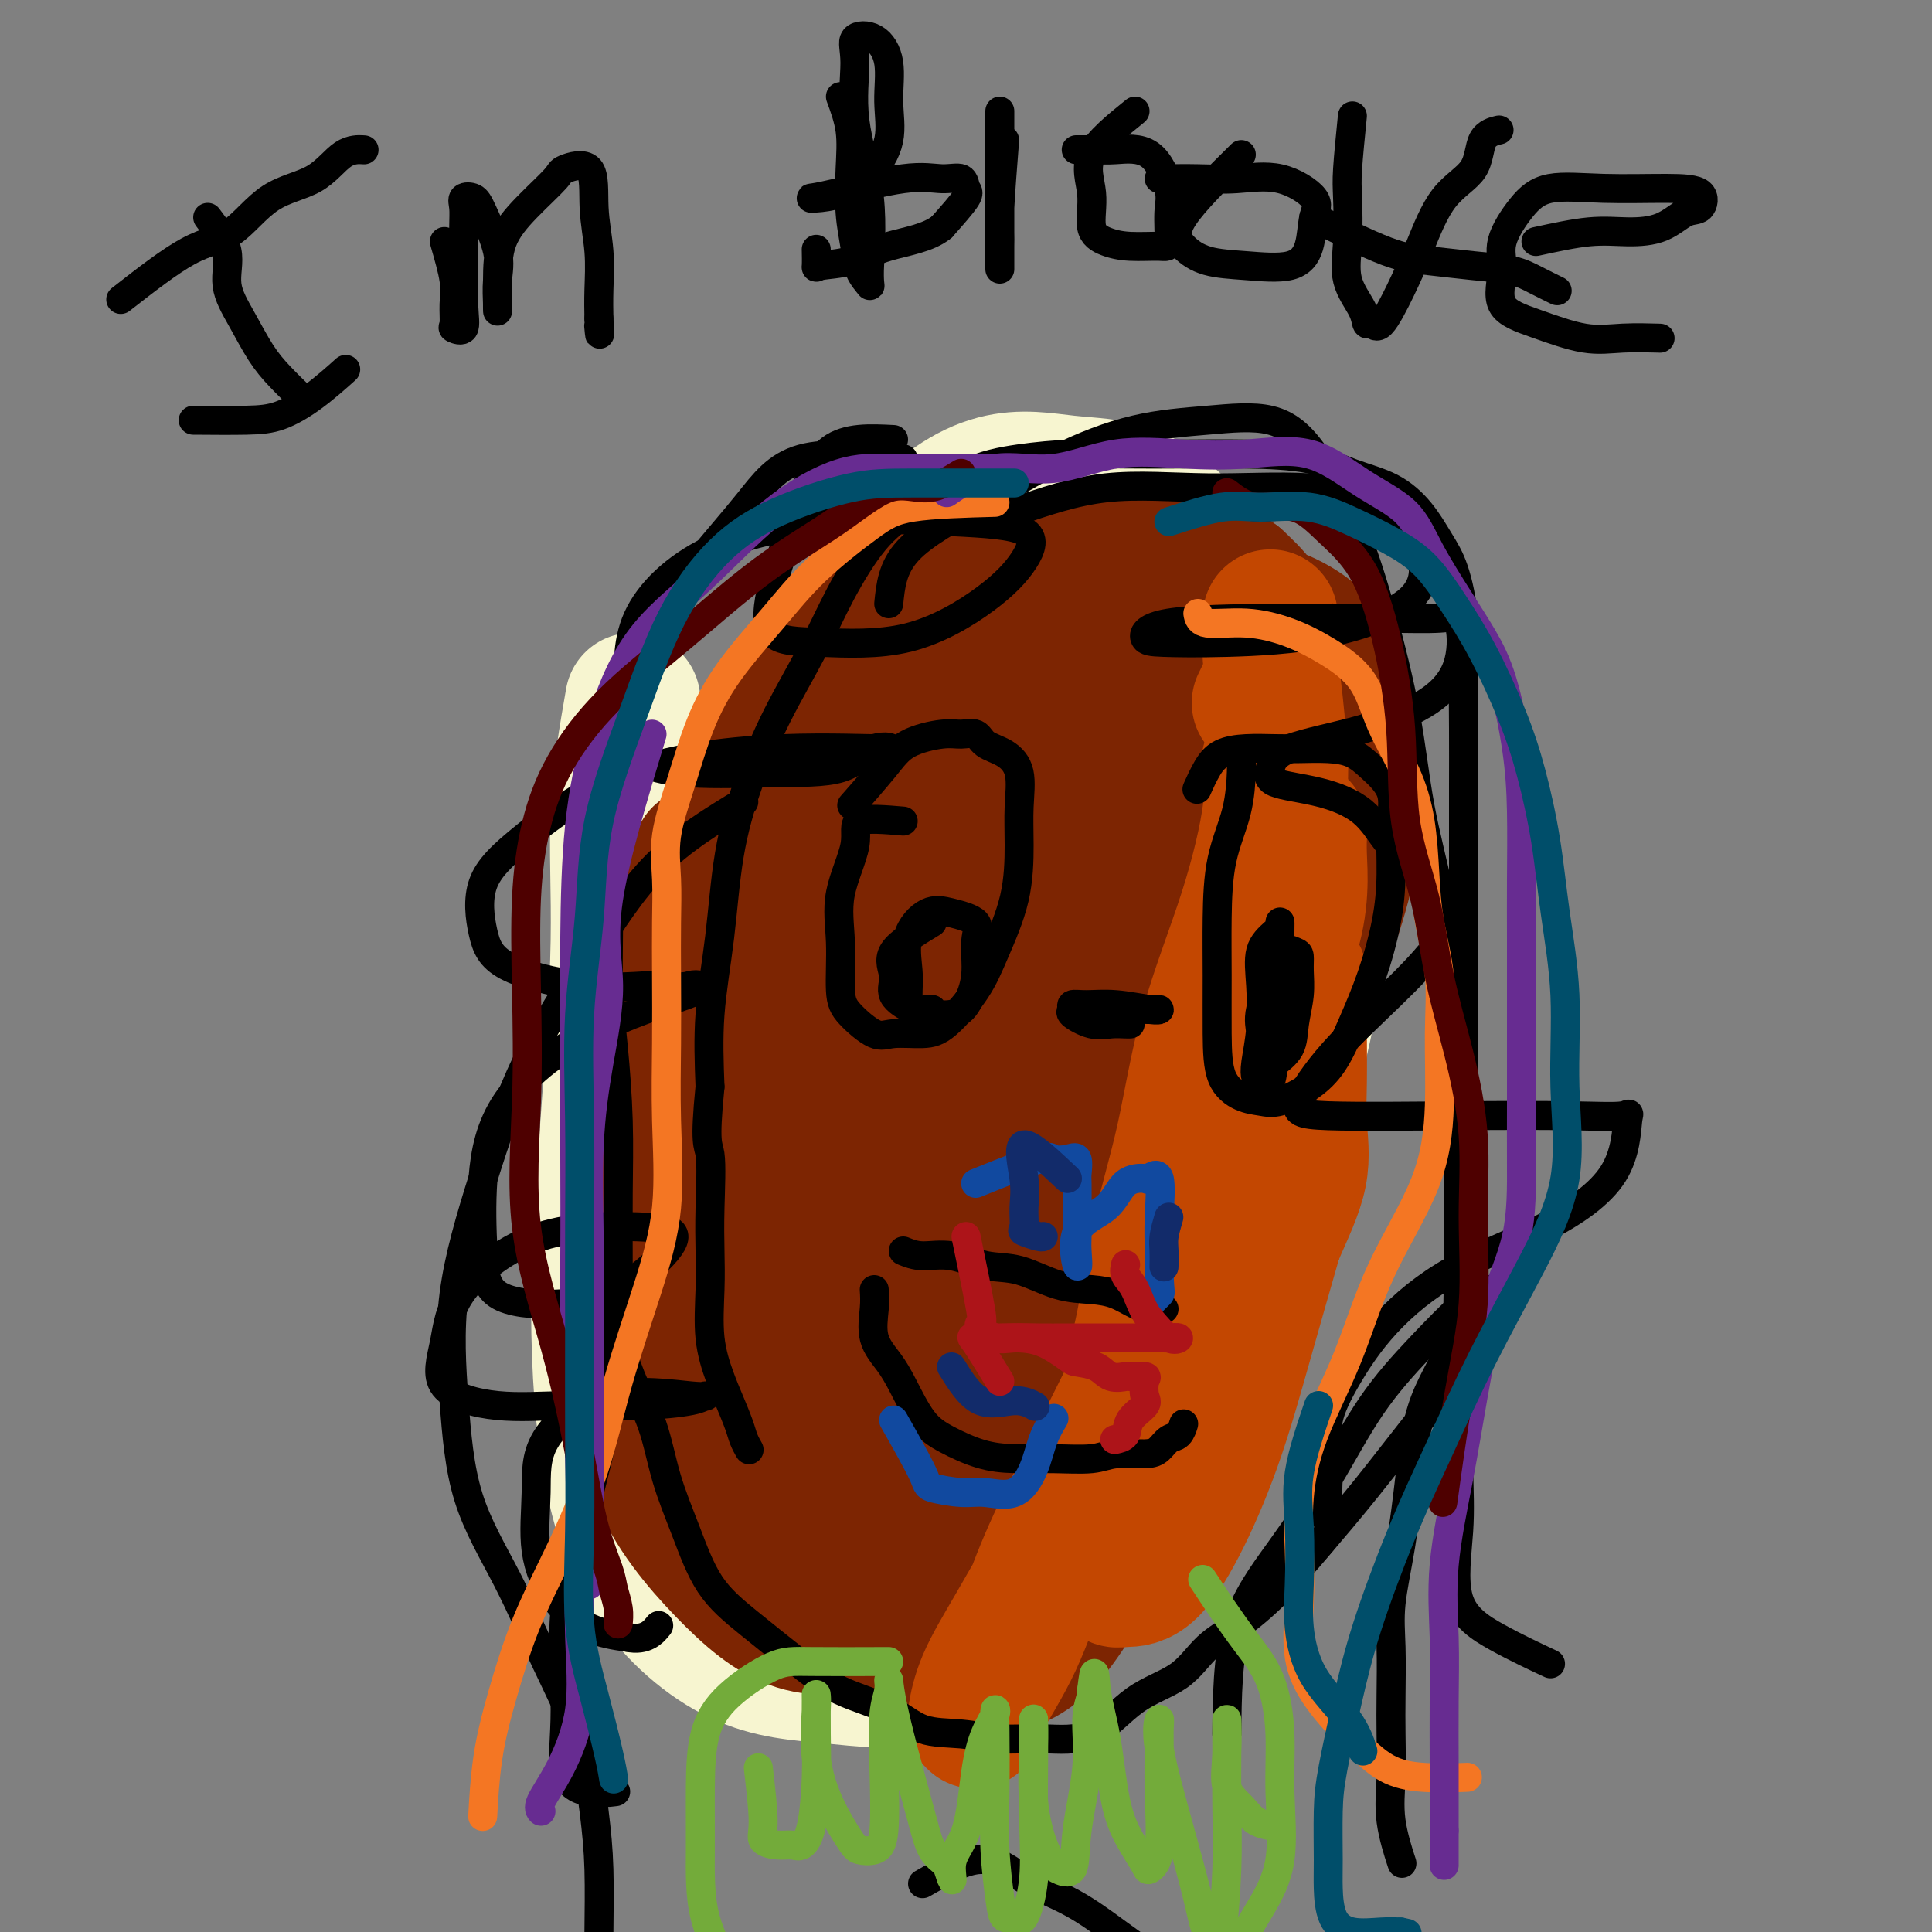 <svg viewBox='0 0 400 400' version='1.1' xmlns='http://www.w3.org/2000/svg' xmlns:xlink='http://www.w3.org/1999/xlink'><rect x="0" y="0" width="400" height="400" fill="#808080" stroke="none"/><g fill='none' stroke='#F7F5D0' stroke-width='28' stroke-linecap='round' stroke-linejoin='round'><path d='M131,145c-1.311,7.524 -2.622,15.048 -3,23c-0.378,7.952 0.178,16.331 0,27c-0.178,10.669 -1.088,23.629 -2,36c-0.912,12.371 -1.825,24.154 -2,36c-0.175,11.846 0.390,23.755 2,34c1.610,10.245 4.267,18.824 9,26c4.733,7.176 11.542,12.948 18,16c6.458,3.052 12.566,3.384 19,4c6.434,0.616 13.196,1.517 20,0c6.804,-1.517 13.651,-5.453 20,-10c6.349,-4.547 12.200,-9.706 17,-17c4.800,-7.294 8.550,-16.725 13,-27c4.450,-10.275 9.602,-21.395 14,-33c4.398,-11.605 8.044,-23.694 11,-35c2.956,-11.306 5.222,-21.830 6,-32c0.778,-10.170 0.069,-19.986 0,-29c-0.069,-9.014 0.501,-17.226 -2,-24c-2.501,-6.774 -8.074,-12.109 -13,-17c-4.926,-4.891 -9.203,-9.338 -13,-13c-3.797,-3.662 -7.112,-6.541 -11,-8c-3.888,-1.459 -8.349,-1.500 -13,-2c-4.651,-0.500 -9.494,-1.461 -15,0c-5.506,1.461 -11.677,5.343 -18,13c-6.323,7.657 -12.800,19.091 -20,32c-7.200,12.909 -15.125,27.295 -21,42c-5.875,14.705 -9.701,29.730 -12,44c-2.299,14.270 -3.070,27.784 -4,39c-0.930,11.216 -2.020,20.135 0,28c2.020,7.865 7.148,14.676 12,20c4.852,5.324 9.426,9.162 14,13'/><path d='M157,331c5.060,3.106 10.711,4.371 16,5c5.289,0.629 10.215,0.623 15,1c4.785,0.377 9.430,1.136 14,-2c4.570,-3.136 9.066,-10.167 13,-18c3.934,-7.833 7.307,-16.467 11,-27c3.693,-10.533 7.705,-22.964 11,-35c3.295,-12.036 5.873,-23.676 7,-34c1.127,-10.324 0.803,-19.330 1,-27c0.197,-7.670 0.916,-14.003 -1,-19c-1.916,-4.997 -6.465,-8.660 -10,-11c-3.535,-2.340 -6.054,-3.359 -9,-4c-2.946,-0.641 -6.317,-0.905 -9,-1c-2.683,-0.095 -4.677,-0.022 -6,0c-1.323,0.022 -1.973,-0.008 -3,0c-1.027,0.008 -2.430,0.054 -3,0c-0.570,-0.054 -0.307,-0.207 -1,0c-0.693,0.207 -2.341,0.773 -3,1c-0.659,0.227 -0.330,0.113 0,0'/></g>
<g fill='none' stroke='#7D2502' stroke-width='28' stroke-linecap='round' stroke-linejoin='round'><path d='M145,177c-3.884,8.216 -7.769,16.431 -10,24c-2.231,7.569 -2.809,14.490 -3,22c-0.191,7.510 0.006,15.607 0,25c-0.006,9.393 -0.214,20.080 0,30c0.214,9.920 0.852,19.073 4,27c3.148,7.927 8.808,14.628 14,20c5.192,5.372 9.918,9.414 15,11c5.082,1.586 10.520,0.717 16,1c5.480,0.283 11.003,1.719 16,0c4.997,-1.719 9.467,-6.594 14,-12c4.533,-5.406 9.128,-11.343 14,-19c4.872,-7.657 10.020,-17.032 15,-27c4.980,-9.968 9.791,-20.528 14,-31c4.209,-10.472 7.814,-20.857 11,-32c3.186,-11.143 5.951,-23.043 7,-33c1.049,-9.957 0.383,-17.972 0,-25c-0.383,-7.028 -0.482,-13.069 -3,-18c-2.518,-4.931 -7.456,-8.752 -12,-12c-4.544,-3.248 -8.696,-5.922 -13,-8c-4.304,-2.078 -8.762,-3.560 -14,-4c-5.238,-0.440 -11.257,0.163 -18,0c-6.743,-0.163 -14.212,-1.092 -21,2c-6.788,3.092 -12.897,10.206 -19,18c-6.103,7.794 -12.201,16.270 -18,27c-5.799,10.730 -11.300,23.715 -15,37c-3.700,13.285 -5.600,26.870 -7,40c-1.400,13.130 -2.300,25.804 0,37c2.300,11.196 7.800,20.913 13,28c5.200,7.087 10.100,11.543 15,16'/><path d='M160,321c4.772,4.099 9.202,6.346 14,8c4.798,1.654 9.965,2.715 15,2c5.035,-0.715 9.936,-3.205 15,-7c5.064,-3.795 10.289,-8.896 15,-15c4.711,-6.104 8.908,-13.210 14,-23c5.092,-9.790 11.078,-22.262 17,-35c5.922,-12.738 11.779,-25.742 17,-38c5.221,-12.258 9.806,-23.771 12,-34c2.194,-10.229 1.999,-19.173 1,-27c-0.999,-7.827 -2.800,-14.536 -7,-19c-4.200,-4.464 -10.799,-6.683 -17,-8c-6.201,-1.317 -12.003,-1.734 -18,-2c-5.997,-0.266 -12.189,-0.382 -19,0c-6.811,0.382 -14.241,1.262 -22,5c-7.759,3.738 -15.846,10.333 -24,20c-8.154,9.667 -16.375,22.407 -23,35c-6.625,12.593 -11.653,25.039 -14,38c-2.347,12.961 -2.013,26.439 -1,38c1.013,11.561 2.703,21.207 6,31c3.297,9.793 8.200,19.734 14,28c5.800,8.266 12.496,14.858 19,19c6.504,4.142 12.816,5.836 19,7c6.184,1.164 12.241,1.799 17,0c4.759,-1.799 8.222,-6.031 12,-12c3.778,-5.969 7.872,-13.676 12,-23c4.128,-9.324 8.289,-20.265 12,-32c3.711,-11.735 6.972,-24.263 10,-37c3.028,-12.737 5.822,-25.682 7,-39c1.178,-13.318 0.740,-27.009 1,-39c0.260,-11.991 1.217,-22.283 0,-29c-1.217,-6.717 -4.609,-9.858 -8,-13'/><path d='M256,120c-3.397,-2.645 -7.890,-2.757 -12,-3c-4.110,-0.243 -7.838,-0.616 -13,0c-5.162,0.616 -11.760,2.223 -19,7c-7.240,4.777 -15.124,12.726 -24,24c-8.876,11.274 -18.743,25.874 -27,39c-8.257,13.126 -14.903,24.778 -19,36c-4.097,11.222 -5.645,22.013 -7,32c-1.355,9.987 -2.516,19.171 0,27c2.516,7.829 8.709,14.303 15,19c6.291,4.697 12.679,7.616 19,9c6.321,1.384 12.576,1.234 19,0c6.424,-1.234 13.016,-3.551 18,-8c4.984,-4.449 8.361,-11.029 13,-19c4.639,-7.971 10.540,-17.333 16,-28c5.460,-10.667 10.480,-22.639 15,-34c4.520,-11.361 8.539,-22.110 11,-32c2.461,-9.890 3.363,-18.921 3,-26c-0.363,-7.079 -1.992,-12.207 -6,-16c-4.008,-3.793 -10.394,-6.251 -16,-7c-5.606,-0.749 -10.432,0.209 -16,0c-5.568,-0.209 -11.879,-1.586 -19,3c-7.121,4.586 -15.053,15.136 -23,27c-7.947,11.864 -15.909,25.041 -22,39c-6.091,13.959 -10.311,28.699 -13,43c-2.689,14.301 -3.847,28.163 -3,39c0.847,10.837 3.698,18.650 8,23c4.302,4.350 10.056,5.237 16,6c5.944,0.763 12.078,1.400 17,0c4.922,-1.400 8.633,-4.839 13,-10c4.367,-5.161 9.391,-12.046 14,-21c4.609,-8.954 8.805,-19.977 13,-31'/><path d='M227,258c4.639,-11.899 9.737,-26.145 13,-40c3.263,-13.855 4.690,-27.318 6,-39c1.310,-11.682 2.502,-21.582 2,-29c-0.502,-7.418 -2.697,-12.353 -6,-15c-3.303,-2.647 -7.713,-3.005 -12,-4c-4.287,-0.995 -8.453,-2.625 -14,0c-5.547,2.625 -12.477,9.506 -20,20c-7.523,10.494 -15.640,24.600 -22,39c-6.360,14.400 -10.963,29.095 -14,41c-3.037,11.905 -4.507,21.019 -5,28c-0.493,6.981 -0.008,11.830 2,14c2.008,2.170 5.539,1.660 9,2c3.461,0.340 6.854,1.530 11,0c4.146,-1.530 9.047,-5.780 14,-11c4.953,-5.220 9.958,-11.410 15,-20c5.042,-8.590 10.121,-19.582 15,-30c4.879,-10.418 9.559,-20.264 13,-29c3.441,-8.736 5.643,-16.363 7,-22c1.357,-5.637 1.871,-9.286 0,-11c-1.871,-1.714 -6.125,-1.495 -11,-1c-4.875,0.495 -10.369,1.265 -16,5c-5.631,3.735 -11.398,10.434 -17,19c-5.602,8.566 -11.037,18.998 -16,31c-4.963,12.002 -9.454,25.575 -12,37c-2.546,11.425 -3.149,20.701 -4,28c-0.851,7.299 -1.951,12.621 0,15c1.951,2.379 6.954,1.814 12,1c5.046,-0.814 10.136,-1.878 15,-6c4.864,-4.122 9.502,-11.302 14,-19c4.498,-7.698 8.857,-15.914 13,-25c4.143,-9.086 8.072,-19.043 12,-29'/><path d='M231,208c5.820,-13.404 7.870,-19.915 9,-27c1.130,-7.085 1.340,-14.742 0,-19c-1.340,-4.258 -4.231,-5.115 -10,-6c-5.769,-0.885 -14.417,-1.799 -22,4c-7.583,5.799 -14.102,18.311 -20,31c-5.898,12.689 -11.175,25.554 -14,38c-2.825,12.446 -3.197,24.474 -4,33c-0.803,8.526 -2.038,13.550 0,17c2.038,3.450 7.347,5.327 11,6c3.653,0.673 5.650,0.142 8,0c2.350,-0.142 5.053,0.104 8,-2c2.947,-2.104 6.136,-6.560 9,-12c2.864,-5.440 5.402,-11.865 8,-19c2.598,-7.135 5.257,-14.981 8,-23c2.743,-8.019 5.570,-16.211 7,-24c1.430,-7.789 1.463,-15.176 2,-22c0.537,-6.824 1.578,-13.084 0,-16c-1.578,-2.916 -5.775,-2.488 -9,-3c-3.225,-0.512 -5.478,-1.963 -8,0c-2.522,1.963 -5.312,7.339 -8,14c-2.688,6.661 -5.275,14.607 -7,22c-1.725,7.393 -2.587,14.234 -3,20c-0.413,5.766 -0.376,10.457 0,13c0.376,2.543 1.093,2.938 3,3c1.907,0.062 5.006,-0.208 8,-4c2.994,-3.792 5.885,-11.104 9,-18c3.115,-6.896 6.453,-13.374 9,-19c2.547,-5.626 4.301,-10.399 5,-14c0.699,-3.601 0.343,-6.029 0,-7c-0.343,-0.971 -0.671,-0.486 -1,0'/><path d='M229,174c-1.502,0.830 -4.756,6.405 -8,13c-3.244,6.595 -6.478,14.211 -9,21c-2.522,6.789 -4.333,12.751 -5,16c-0.667,3.249 -0.191,3.785 0,4c0.191,0.215 0.095,0.107 0,0'/><path d='M202,233c-2.077,4.445 -4.153,8.890 -5,12c-0.847,3.110 -0.464,4.885 0,7c0.464,2.115 1.010,4.569 2,6c0.990,1.431 2.426,1.837 3,2c0.574,0.163 0.287,0.081 0,0'/></g>
<g fill='none' stroke='#C34701' stroke-width='28' stroke-linecap='round' stroke-linejoin='round'><path d='M227,323c0.682,-4.817 1.363,-9.634 3,-13c1.637,-3.366 4.229,-5.281 7,-9c2.771,-3.719 5.719,-9.240 9,-14c3.281,-4.760 6.893,-8.757 10,-14c3.107,-5.243 5.708,-11.732 8,-17c2.292,-5.268 4.275,-9.313 5,-13c0.725,-3.687 0.193,-7.014 0,-10c-0.193,-2.986 -0.048,-5.629 0,-9c0.048,-3.371 -0.002,-7.468 0,-10c0.002,-2.532 0.057,-3.499 0,-6c-0.057,-2.501 -0.227,-6.534 0,-6c0.227,0.534 0.850,5.637 -1,12c-1.850,6.363 -6.173,13.987 -10,21c-3.827,7.013 -7.159,13.414 -10,20c-2.841,6.586 -5.191,13.355 -8,20c-2.809,6.645 -6.076,13.165 -9,19c-2.924,5.835 -5.505,10.986 -8,16c-2.495,5.014 -4.904,9.891 -7,15c-2.096,5.109 -3.879,10.451 -6,15c-2.121,4.549 -4.580,8.306 -6,11c-1.420,2.694 -1.800,4.324 -2,5c-0.200,0.676 -0.218,0.398 0,-1c0.218,-1.398 0.674,-3.915 2,-7c1.326,-3.085 3.522,-6.739 6,-11c2.478,-4.261 5.239,-9.131 8,-14'/><path d='M218,323c3.905,-8.121 5.669,-11.923 8,-17c2.331,-5.077 5.229,-11.430 8,-17c2.771,-5.570 5.416,-10.358 8,-16c2.584,-5.642 5.108,-12.139 7,-18c1.892,-5.861 3.152,-11.086 5,-16c1.848,-4.914 4.286,-9.516 6,-14c1.714,-4.484 2.706,-8.851 3,-13c0.294,-4.149 -0.108,-8.079 0,-12c0.108,-3.921 0.727,-7.831 1,-11c0.273,-3.169 0.202,-5.595 1,-8c0.798,-2.405 2.466,-4.789 3,-6c0.534,-1.211 -0.067,-1.251 0,-2c0.067,-0.749 0.800,-2.208 1,-2c0.200,0.208 -0.134,2.082 0,6c0.134,3.918 0.735,9.879 -2,18c-2.735,8.121 -8.807,18.400 -13,28c-4.193,9.600 -6.507,18.520 -9,27c-2.493,8.480 -5.165,16.520 -7,24c-1.835,7.480 -2.832,14.400 -4,21c-1.168,6.600 -2.505,12.879 -3,17c-0.495,4.121 -0.147,6.085 0,8c0.147,1.915 0.095,3.781 0,5c-0.095,1.219 -0.232,1.792 0,2c0.232,0.208 0.833,0.050 2,0c1.167,-0.050 2.901,0.006 5,-2c2.099,-2.006 4.563,-6.074 7,-11c2.437,-4.926 4.849,-10.711 7,-17c2.151,-6.289 4.043,-13.083 6,-20c1.957,-6.917 3.978,-13.959 6,-21'/><path d='M264,256c3.615,-12.627 3.153,-15.194 3,-20c-0.153,-4.806 0.002,-11.849 0,-18c-0.002,-6.151 -0.162,-11.408 0,-16c0.162,-4.592 0.645,-8.518 0,-13c-0.645,-4.482 -2.418,-9.519 -3,-14c-0.582,-4.481 0.028,-8.406 0,-11c-0.028,-2.594 -0.696,-3.858 -1,-5c-0.304,-1.142 -0.246,-2.163 0,-1c0.246,1.163 0.680,4.511 0,10c-0.680,5.489 -2.475,13.119 -5,21c-2.525,7.881 -5.780,16.011 -8,24c-2.220,7.989 -3.404,15.835 -5,23c-1.596,7.165 -3.604,13.650 -5,20c-1.396,6.350 -2.179,12.567 -3,17c-0.821,4.433 -1.680,7.082 -2,10c-0.320,2.918 -0.102,6.104 0,8c0.102,1.896 0.089,2.503 0,3c-0.089,0.497 -0.254,0.885 0,1c0.254,0.115 0.928,-0.041 2,0c1.072,0.041 2.541,0.280 4,-2c1.459,-2.280 2.909,-7.079 5,-11c2.091,-3.921 4.823,-6.963 7,-12c2.177,-5.037 3.799,-12.069 5,-18c1.201,-5.931 1.982,-10.760 3,-17c1.018,-6.240 2.273,-13.889 3,-21c0.727,-7.111 0.927,-13.684 1,-19c0.073,-5.316 0.021,-9.376 0,-14c-0.021,-4.624 -0.010,-9.812 0,-15'/><path d='M265,166c0.199,-9.438 0.197,-9.034 0,-11c-0.197,-1.966 -0.589,-6.304 -1,-10c-0.411,-3.696 -0.843,-6.751 -1,-9c-0.157,-2.249 -0.040,-3.692 0,-5c0.040,-1.308 0.003,-2.479 0,-3c-0.003,-0.521 0.027,-0.391 0,1c-0.027,1.391 -0.110,4.043 0,6c0.110,1.957 0.414,3.219 0,5c-0.414,1.781 -1.547,4.080 -2,5c-0.453,0.920 -0.227,0.460 0,0'/></g>
<g fill='none' stroke='#000000' stroke-width='6' stroke-linecap='round' stroke-linejoin='round'><path d='M123,274c1.877,1.523 3.754,3.045 5,5c1.246,1.955 1.860,4.341 3,7c1.140,2.659 2.807,5.590 4,9c1.193,3.410 1.912,7.299 3,11c1.088,3.701 2.544,7.214 4,11c1.456,3.786 2.912,7.845 5,11c2.088,3.155 4.806,5.406 8,8c3.194,2.594 6.862,5.531 10,8c3.138,2.469 5.746,4.469 9,6c3.254,1.531 7.153,2.592 10,4c2.847,1.408 4.643,3.164 7,4c2.357,0.836 5.277,0.751 8,1c2.723,0.249 5.249,0.831 8,1c2.751,0.169 5.728,-0.075 9,0c3.272,0.075 6.840,0.469 10,-1c3.160,-1.469 5.911,-4.802 9,-7c3.089,-2.198 6.517,-3.261 9,-5c2.483,-1.739 4.021,-4.152 6,-6c1.979,-1.848 4.399,-3.130 7,-5c2.601,-1.870 5.384,-4.330 8,-7c2.616,-2.670 5.065,-5.552 8,-9c2.935,-3.448 6.356,-7.463 10,-12c3.644,-4.537 7.512,-9.595 11,-14c3.488,-4.405 6.595,-8.158 8,-12c1.405,-3.842 1.109,-7.772 1,-11c-0.109,-3.228 -0.029,-5.754 0,-9c0.029,-3.246 0.008,-7.213 0,-11c-0.008,-3.787 -0.004,-7.393 0,-11'/><path d='M303,240c0.155,-8.515 0.041,-8.801 0,-12c-0.041,-3.199 -0.011,-9.310 0,-14c0.011,-4.690 0.003,-7.960 0,-12c-0.003,-4.040 -0.001,-8.849 0,-13c0.001,-4.151 0.002,-7.645 0,-12c-0.002,-4.355 -0.006,-9.571 0,-14c0.006,-4.429 0.021,-8.073 0,-12c-0.021,-3.927 -0.079,-8.139 0,-12c0.079,-3.861 0.296,-7.373 0,-11c-0.296,-3.627 -1.105,-7.369 -2,-10c-0.895,-2.631 -1.878,-4.151 -3,-6c-1.122,-1.849 -2.384,-4.026 -4,-6c-1.616,-1.974 -3.585,-3.744 -6,-5c-2.415,-1.256 -5.275,-1.997 -8,-3c-2.725,-1.003 -5.316,-2.269 -9,-3c-3.684,-0.731 -8.463,-0.925 -13,-1c-4.537,-0.075 -8.834,-0.029 -13,0c-4.166,0.029 -8.201,0.040 -12,0c-3.799,-0.040 -7.360,-0.130 -11,0c-3.640,0.130 -7.358,0.480 -11,1c-3.642,0.520 -7.210,1.211 -11,3c-3.790,1.789 -7.804,4.678 -11,7c-3.196,2.322 -5.576,4.078 -8,7c-2.424,2.922 -4.894,7.011 -7,11c-2.106,3.989 -3.848,7.879 -6,12c-2.152,4.121 -4.714,8.472 -7,13c-2.286,4.528 -4.298,9.233 -6,14c-1.702,4.767 -3.095,9.597 -4,15c-0.905,5.403 -1.320,11.378 -2,17c-0.680,5.622 -1.623,10.892 -2,16c-0.377,5.108 -0.189,10.054 0,15'/><path d='M147,225c-1.238,12.371 -0.333,11.797 0,14c0.333,2.203 0.095,7.183 0,11c-0.095,3.817 -0.048,6.469 0,9c0.048,2.531 0.097,4.939 0,8c-0.097,3.061 -0.338,6.773 0,10c0.338,3.227 1.257,5.968 2,8c0.743,2.032 1.310,3.354 2,5c0.690,1.646 1.505,3.617 2,5c0.495,1.383 0.672,2.180 1,3c0.328,0.820 0.808,1.663 1,2c0.192,0.337 0.096,0.169 0,0'/><path d='M191,390c4.295,-2.454 8.590,-4.909 12,-5c3.410,-0.091 5.934,2.181 9,4c3.066,1.819 6.675,3.186 10,5c3.325,1.814 6.368,4.076 9,6c2.632,1.924 4.855,3.510 7,5c2.145,1.490 4.212,2.882 6,5c1.788,2.118 3.296,4.961 5,8c1.704,3.039 3.604,6.274 5,10c1.396,3.726 2.289,7.941 4,12c1.711,4.059 4.240,7.960 6,12c1.760,4.040 2.751,8.219 4,12c1.249,3.781 2.755,7.163 4,10c1.245,2.837 2.229,5.128 3,7c0.771,1.872 1.329,3.325 2,5c0.671,1.675 1.456,3.571 2,5c0.544,1.429 0.849,2.390 1,4c0.151,1.610 0.148,3.868 0,5c-0.148,1.132 -0.442,1.137 0,2c0.442,0.863 1.619,2.583 2,4c0.381,1.417 -0.035,2.530 0,3c0.035,0.470 0.521,0.297 1,1c0.479,0.703 0.951,2.282 1,3c0.049,0.718 -0.327,0.576 0,1c0.327,0.424 1.356,1.412 2,2c0.644,0.588 0.904,0.774 1,1c0.096,0.226 0.027,0.493 0,1c-0.027,0.507 -0.014,1.253 0,2'/><path d='M287,520c3.833,11.333 1.917,5.667 0,0'/><path d='M257,158c0.030,0.166 0.061,0.331 0,2c-0.061,1.669 -0.213,4.841 -1,8c-0.787,3.159 -2.210,6.305 -3,10c-0.790,3.695 -0.946,7.939 -1,12c-0.054,4.061 -0.006,7.939 0,12c0.006,4.061 -0.031,8.306 0,12c0.031,3.694 0.128,6.838 1,9c0.872,2.162 2.519,3.341 4,4c1.481,0.659 2.797,0.799 4,1c1.203,0.201 2.292,0.463 4,0c1.708,-0.463 4.033,-1.653 6,-3c1.967,-1.347 3.575,-2.852 5,-5c1.425,-2.148 2.668,-4.940 4,-8c1.332,-3.060 2.752,-6.390 4,-10c1.248,-3.610 2.322,-7.502 3,-11c0.678,-3.498 0.959,-6.604 1,-10c0.041,-3.396 -0.157,-7.082 0,-10c0.157,-2.918 0.668,-5.069 0,-7c-0.668,-1.931 -2.515,-3.642 -4,-5c-1.485,-1.358 -2.609,-2.364 -4,-3c-1.391,-0.636 -3.051,-0.901 -5,-1c-1.949,-0.099 -4.188,-0.033 -6,0c-1.812,0.033 -3.197,0.034 -5,0c-1.803,-0.034 -4.025,-0.103 -6,0c-1.975,0.103 -3.705,0.378 -5,1c-1.295,0.622 -2.156,1.591 -3,3c-0.844,1.409 -1.670,3.260 -2,4c-0.330,0.740 -0.165,0.370 0,0'/><path d='M264,193c-1.260,1.120 -2.520,2.240 -3,4c-0.480,1.760 -0.179,4.159 0,7c0.179,2.841 0.237,6.125 0,9c-0.237,2.875 -0.768,5.340 -1,7c-0.232,1.660 -0.163,2.515 0,3c0.163,0.485 0.422,0.599 1,1c0.578,0.401 1.475,1.088 2,0c0.525,-1.088 0.676,-3.950 1,-6c0.324,-2.050 0.819,-3.289 1,-6c0.181,-2.711 0.048,-6.894 0,-10c-0.048,-3.106 -0.010,-5.136 0,-7c0.010,-1.864 -0.007,-3.564 0,-4c0.007,-0.436 0.038,0.390 0,2c-0.038,1.610 -0.147,4.004 -1,7c-0.853,2.996 -2.452,6.595 -3,9c-0.548,2.405 -0.045,3.618 0,5c0.045,1.382 -0.367,2.935 0,4c0.367,1.065 1.514,1.644 2,2c0.486,0.356 0.312,0.490 1,0c0.688,-0.490 2.237,-1.602 3,-3c0.763,-1.398 0.739,-3.081 1,-5c0.261,-1.919 0.807,-4.073 1,-6c0.193,-1.927 0.034,-3.626 0,-5c-0.034,-1.374 0.057,-2.423 0,-3c-0.057,-0.577 -0.263,-0.680 -1,-1c-0.737,-0.320 -2.006,-0.855 -3,0c-0.994,0.855 -1.713,3.102 -2,4c-0.287,0.898 -0.144,0.449 0,0'/><path d='M187,170c-3.782,-0.325 -7.564,-0.649 -9,0c-1.436,0.649 -0.525,2.272 -1,5c-0.475,2.728 -2.335,6.560 -3,10c-0.665,3.440 -0.133,6.487 0,10c0.133,3.513 -0.131,7.492 0,10c0.131,2.508 0.658,3.546 2,5c1.342,1.454 3.500,3.325 5,4c1.500,0.675 2.343,0.153 4,0c1.657,-0.153 4.129,0.064 6,0c1.871,-0.064 3.143,-0.409 5,-2c1.857,-1.591 4.301,-4.429 6,-7c1.699,-2.571 2.653,-4.876 4,-8c1.347,-3.124 3.085,-7.067 4,-11c0.915,-3.933 1.006,-7.854 1,-11c-0.006,-3.146 -0.108,-5.516 0,-8c0.108,-2.484 0.426,-5.082 0,-7c-0.426,-1.918 -1.598,-3.156 -3,-4c-1.402,-0.844 -3.036,-1.294 -4,-2c-0.964,-0.706 -1.259,-1.670 -2,-2c-0.741,-0.330 -1.930,-0.028 -3,0c-1.070,0.028 -2.022,-0.219 -4,0c-1.978,0.219 -4.984,0.904 -7,2c-2.016,1.096 -3.043,2.603 -5,5c-1.957,2.397 -4.845,5.685 -6,7c-1.155,1.315 -0.578,0.658 0,0'/><path d='M193,191c-3.407,2.069 -6.814,4.137 -8,6c-1.186,1.863 -0.151,3.519 0,5c0.151,1.481 -0.581,2.786 0,4c0.581,1.214 2.475,2.337 4,3c1.525,0.663 2.681,0.866 4,1c1.319,0.134 2.802,0.198 4,0c1.198,-0.198 2.110,-0.658 3,-2c0.890,-1.342 1.758,-3.564 2,-6c0.242,-2.436 -0.143,-5.085 0,-7c0.143,-1.915 0.813,-3.097 0,-4c-0.813,-0.903 -3.108,-1.526 -5,-2c-1.892,-0.474 -3.382,-0.799 -5,0c-1.618,0.799 -3.366,2.722 -4,5c-0.634,2.278 -0.156,4.912 0,7c0.156,2.088 -0.011,3.631 0,5c0.011,1.369 0.199,2.563 1,3c0.801,0.437 2.216,0.118 3,0c0.784,-0.118 0.938,-0.034 1,0c0.062,0.034 0.031,0.017 0,0'/><path d='M230,208c1.115,0.423 2.230,0.846 3,1c0.770,0.154 1.194,0.037 2,0c0.806,-0.037 1.994,0.004 3,0c1.006,-0.004 1.831,-0.055 2,0c0.169,0.055 -0.318,0.214 -2,0c-1.682,-0.214 -4.559,-0.802 -7,-1c-2.441,-0.198 -4.446,-0.007 -6,0c-1.554,0.007 -2.657,-0.170 -3,0c-0.343,0.170 0.072,0.687 0,1c-0.072,0.313 -0.632,0.424 0,1c0.632,0.576 2.457,1.618 4,2c1.543,0.382 2.805,0.102 4,0c1.195,-0.102 2.322,-0.028 3,0c0.678,0.028 0.908,0.008 1,0c0.092,-0.008 0.046,-0.004 0,0'/><path d='M181,267c0.073,1.136 0.147,2.271 0,4c-0.147,1.729 -0.513,4.051 0,6c0.513,1.949 1.906,3.523 3,5c1.094,1.477 1.889,2.855 3,5c1.111,2.145 2.537,5.058 4,7c1.463,1.942 2.961,2.914 5,4c2.039,1.086 4.619,2.287 7,3c2.381,0.713 4.563,0.938 7,1c2.437,0.062 5.128,-0.038 8,0c2.872,0.038 5.924,0.213 8,0c2.076,-0.213 3.176,-0.815 5,-1c1.824,-0.185 4.373,0.048 6,0c1.627,-0.048 2.331,-0.378 3,-1c0.669,-0.622 1.303,-1.538 2,-2c0.697,-0.462 1.457,-0.471 2,-1c0.543,-0.529 0.869,-1.580 1,-2c0.131,-0.420 0.065,-0.210 0,0'/><path d='M187,259c1.181,0.481 2.361,0.962 4,1c1.639,0.038 3.736,-0.369 6,0c2.264,0.369 4.695,1.512 7,2c2.305,0.488 4.483,0.319 7,1c2.517,0.681 5.374,2.211 8,3c2.626,0.789 5.022,0.838 7,1c1.978,0.162 3.539,0.436 5,1c1.461,0.564 2.822,1.419 4,2c1.178,0.581 2.171,0.888 3,1c0.829,0.112 1.492,0.030 2,0c0.508,-0.030 0.859,-0.009 1,0c0.141,0.009 0.070,0.004 0,0'/><path d='M185,91c-4.840,-0.249 -9.680,-0.498 -13,2c-3.320,2.498 -5.120,7.744 -7,13c-1.880,5.256 -3.839,10.523 -5,15c-1.161,4.477 -1.524,8.163 0,10c1.524,1.837 4.936,1.824 10,2c5.064,0.176 11.779,0.542 18,-1c6.221,-1.542 11.949,-4.991 16,-8c4.051,-3.009 6.426,-5.579 8,-8c1.574,-2.421 2.347,-4.694 0,-6c-2.347,-1.306 -7.815,-1.647 -15,-2c-7.185,-0.353 -16.088,-0.720 -25,0c-8.912,0.720 -17.835,2.526 -25,6c-7.165,3.474 -12.573,8.615 -15,14c-2.427,5.385 -1.872,11.012 -2,16c-0.128,4.988 -0.939,9.335 1,12c1.939,2.665 6.629,3.647 12,4c5.371,0.353 11.425,0.079 17,0c5.575,-0.079 10.673,0.039 14,-1c3.327,-1.039 4.882,-3.236 7,-4c2.118,-0.764 4.798,-0.096 2,0c-2.798,0.096 -11.073,-0.381 -21,0c-9.927,0.381 -21.504,1.620 -31,5c-9.496,3.380 -16.910,8.903 -22,13c-5.090,4.097 -7.856,6.769 -9,10c-1.144,3.231 -0.668,7.021 0,10c0.668,2.979 1.526,5.148 5,7c3.474,1.852 9.564,3.386 15,4c5.436,0.614 10.218,0.307 15,0'/><path d='M135,204c6.352,0.629 7.231,0.201 8,0c0.769,-0.201 1.428,-0.175 2,0c0.572,0.175 1.056,0.500 -3,2c-4.056,1.500 -12.654,4.173 -20,8c-7.346,3.827 -13.440,8.806 -17,14c-3.560,5.194 -4.586,10.603 -5,16c-0.414,5.397 -0.216,10.783 0,15c0.216,4.217 0.449,7.267 3,9c2.551,1.733 7.419,2.149 12,2c4.581,-0.149 8.873,-0.864 13,-3c4.127,-2.136 8.087,-5.692 10,-8c1.913,-2.308 1.779,-3.367 1,-4c-0.779,-0.633 -2.203,-0.841 -7,-1c-4.797,-0.159 -12.968,-0.270 -20,2c-7.032,2.270 -12.927,6.920 -16,11c-3.073,4.080 -3.324,7.591 -4,11c-0.676,3.409 -1.775,6.715 0,9c1.775,2.285 6.426,3.550 11,4c4.574,0.450 9.070,0.084 14,0c4.930,-0.084 10.292,0.114 15,0c4.708,-0.114 8.760,-0.541 11,-1c2.240,-0.459 2.668,-0.950 3,-1c0.332,-0.050 0.570,0.341 -3,0c-3.570,-0.341 -10.947,-1.416 -17,0c-6.053,1.416 -10.783,5.321 -13,9c-2.217,3.679 -1.923,7.132 -2,11c-0.077,3.868 -0.526,8.150 0,12c0.526,3.850 2.026,7.267 4,10c1.974,2.733 4.421,4.781 7,6c2.579,1.219 5.289,1.610 8,2'/><path d='M130,339c3.667,0.800 5.333,-1.200 6,-2c0.667,-0.800 0.333,-0.400 0,0'/><path d='M210,106c6.174,-2.131 12.348,-4.262 19,-5c6.652,-0.738 13.784,-0.083 21,0c7.216,0.083 14.518,-0.406 21,0c6.482,0.406 12.144,1.706 16,4c3.856,2.294 5.907,5.582 7,9c1.093,3.418 1.227,6.968 -2,10c-3.227,3.032 -9.815,5.548 -17,7c-7.185,1.452 -14.965,1.839 -21,2c-6.035,0.161 -10.324,0.096 -13,0c-2.676,-0.096 -3.738,-0.221 -4,-1c-0.262,-0.779 0.276,-2.211 5,-3c4.724,-0.789 13.633,-0.934 22,-1c8.367,-0.066 16.191,-0.053 22,0c5.809,0.053 9.602,0.145 12,0c2.398,-0.145 3.400,-0.528 4,1c0.600,1.528 0.799,4.968 0,8c-0.799,3.032 -2.595,5.656 -6,8c-3.405,2.344 -8.417,4.409 -14,6c-5.583,1.591 -11.737,2.709 -15,4c-3.263,1.291 -3.637,2.754 -4,4c-0.363,1.246 -0.716,2.275 1,3c1.716,0.725 5.502,1.147 9,2c3.498,0.853 6.710,2.135 9,4c2.290,1.865 3.658,4.311 5,6c1.342,1.689 2.656,2.622 4,4c1.344,1.378 2.716,3.201 4,4c1.284,0.799 2.478,0.575 3,1c0.522,0.425 0.371,1.499 1,2c0.629,0.501 2.037,0.429 2,2c-0.037,1.571 -1.518,4.786 -3,8'/><path d='M298,195c-2.116,3.150 -5.904,7.026 -10,11c-4.096,3.974 -8.498,8.045 -12,12c-3.502,3.955 -6.104,7.793 -7,10c-0.896,2.207 -0.086,2.783 6,3c6.086,0.217 17.447,0.076 27,0c9.553,-0.076 17.297,-0.088 23,0c5.703,0.088 9.365,0.276 11,0c1.635,-0.276 1.245,-1.016 1,1c-0.245,2.016 -0.343,6.787 -3,11c-2.657,4.213 -7.872,7.867 -14,11c-6.128,3.133 -13.169,5.744 -19,9c-5.831,3.256 -10.452,7.156 -14,11c-3.548,3.844 -6.023,7.633 -8,11c-1.977,3.367 -3.455,6.311 -4,9c-0.545,2.689 -0.157,5.124 0,7c0.157,1.876 0.084,3.193 0,5c-0.084,1.807 -0.177,4.103 0,6c0.177,1.897 0.625,3.395 0,5c-0.625,1.605 -2.321,3.316 -3,4c-0.679,0.684 -0.339,0.342 0,0'/><path d='M43,45c1.756,2.330 3.511,4.660 4,7c0.489,2.340 -0.290,4.690 0,7c0.290,2.310 1.647,4.581 3,7c1.353,2.419 2.702,4.988 4,7c1.298,2.012 2.544,3.467 4,5c1.456,1.533 3.123,3.143 4,4c0.877,0.857 0.965,0.959 1,1c0.035,0.041 0.018,0.020 0,0'/><path d='M25,62c5.078,-3.964 10.156,-7.927 14,-10c3.844,-2.073 6.453,-2.254 9,-4c2.547,-1.746 5.033,-5.056 8,-7c2.967,-1.944 6.414,-2.521 9,-4c2.586,-1.479 4.312,-3.860 6,-5c1.688,-1.140 3.340,-1.040 4,-1c0.660,0.040 0.330,0.020 0,0'/><path d='M40,87c4.021,0.032 8.041,0.064 11,0c2.959,-0.064 4.855,-0.223 7,-1c2.145,-0.777 4.539,-2.171 7,-4c2.461,-1.829 4.989,-4.094 6,-5c1.011,-0.906 0.506,-0.453 0,0'/><path d='M92,50c0.850,2.930 1.699,5.860 2,8c0.301,2.140 0.052,3.490 0,5c-0.052,1.510 0.091,3.179 0,4c-0.091,0.821 -0.417,0.793 0,1c0.417,0.207 1.576,0.649 2,0c0.424,-0.649 0.112,-2.387 0,-5c-0.112,-2.613 -0.024,-6.099 0,-9c0.024,-2.901 -0.017,-5.218 0,-7c0.017,-1.782 0.093,-3.030 0,-4c-0.093,-0.970 -0.354,-1.661 0,-2c0.354,-0.339 1.324,-0.327 2,0c0.676,0.327 1.057,0.967 2,3c0.943,2.033 2.449,5.457 3,8c0.551,2.543 0.148,4.205 0,6c-0.148,1.795 -0.041,3.721 0,5c0.041,1.279 0.015,1.909 0,1c-0.015,-0.909 -0.019,-3.356 0,-6c0.019,-2.644 0.062,-5.485 1,-8c0.938,-2.515 2.772,-4.704 5,-7c2.228,-2.296 4.849,-4.701 6,-6c1.151,-1.299 0.830,-1.493 2,-2c1.170,-0.507 3.830,-1.326 5,0c1.170,1.326 0.850,4.799 1,8c0.150,3.201 0.771,6.131 1,9c0.229,2.869 0.065,5.677 0,8c-0.065,2.323 -0.033,4.162 0,6'/><path d='M124,66c0.311,5.267 0.089,2.933 0,2c-0.089,-0.933 -0.044,-0.467 0,0'/><path d='M174,20c0.838,2.278 1.676,4.556 2,7c0.324,2.444 0.133,5.055 0,8c-0.133,2.945 -0.208,6.225 0,9c0.208,2.775 0.700,5.044 1,7c0.300,1.956 0.409,3.600 1,5c0.591,1.400 1.666,2.556 2,3c0.334,0.444 -0.071,0.175 0,-3c0.071,-3.175 0.620,-9.257 0,-15c-0.620,-5.743 -2.407,-11.148 -3,-16c-0.593,-4.852 0.008,-9.151 0,-12c-0.008,-2.849 -0.626,-4.250 0,-5c0.626,-0.750 2.497,-0.851 4,0c1.503,0.851 2.637,2.655 3,5c0.363,2.345 -0.046,5.231 0,8c0.046,2.769 0.546,5.422 0,8c-0.546,2.578 -2.140,5.082 -4,7c-1.860,1.918 -3.987,3.248 -6,4c-2.013,0.752 -3.911,0.924 -5,1c-1.089,0.076 -1.367,0.057 -1,0c0.367,-0.057 1.379,-0.152 5,-1c3.621,-0.848 9.849,-2.448 14,-3c4.151,-0.552 6.223,-0.054 8,0c1.777,0.054 3.260,-0.336 4,0c0.740,0.336 0.738,1.398 1,2c0.262,0.602 0.789,0.743 0,2c-0.789,1.257 -2.895,3.628 -5,6'/><path d='M195,47c-2.718,2.284 -7.513,2.993 -11,4c-3.487,1.007 -5.666,2.311 -8,3c-2.334,0.689 -4.821,0.762 -6,1c-1.179,0.238 -1.048,0.641 -1,0c0.048,-0.641 0.014,-2.326 0,-3c-0.014,-0.674 -0.007,-0.337 0,0'/><path d='M208,29c-0.423,5.424 -0.845,10.849 -1,14c-0.155,3.151 -0.041,4.029 0,5c0.041,0.971 0.011,2.036 0,3c-0.011,0.964 -0.003,1.826 0,3c0.003,1.174 0.001,2.660 0,1c-0.001,-1.660 -0.000,-6.465 0,-10c0.000,-3.535 0.000,-5.798 0,-8c-0.000,-2.202 -0.000,-4.341 0,-6c0.000,-1.659 0.000,-2.836 0,-4c-0.000,-1.164 -0.000,-2.313 0,-3c0.000,-0.687 0.000,-0.910 0,-1c-0.000,-0.090 -0.000,-0.045 0,0'/><path d='M235,23c-3.821,3.088 -7.641,6.176 -9,9c-1.359,2.824 -0.256,5.383 0,8c0.256,2.617 -0.334,5.291 0,7c0.334,1.709 1.591,2.453 3,3c1.409,0.547 2.968,0.899 5,1c2.032,0.101 4.535,-0.047 6,0c1.465,0.047 1.890,0.289 2,-1c0.110,-1.289 -0.096,-4.111 0,-6c0.096,-1.889 0.493,-2.846 0,-5c-0.493,-2.154 -1.877,-5.505 -4,-7c-2.123,-1.495 -4.986,-1.133 -7,-1c-2.014,0.133 -3.179,0.036 -4,0c-0.821,-0.036 -1.298,-0.010 -2,0c-0.702,0.010 -1.629,0.003 -2,0c-0.371,-0.003 -0.185,-0.001 0,0'/><path d='M257,32c-4.968,4.899 -9.935,9.799 -12,13c-2.065,3.201 -1.226,4.704 0,6c1.226,1.296 2.839,2.384 5,3c2.161,0.616 4.871,0.760 8,1c3.129,0.240 6.676,0.575 9,0c2.324,-0.575 3.426,-2.059 4,-4c0.574,-1.941 0.620,-4.338 1,-6c0.380,-1.662 1.094,-2.589 0,-4c-1.094,-1.411 -3.996,-3.306 -7,-4c-3.004,-0.694 -6.112,-0.186 -9,0c-2.888,0.186 -5.558,0.050 -8,0c-2.442,-0.050 -4.658,-0.013 -6,0c-1.342,0.013 -1.812,0.004 -2,0c-0.188,-0.004 -0.094,-0.002 0,0'/><path d='M280,24c-0.417,4.189 -0.833,8.378 -1,11c-0.167,2.622 -0.084,3.677 0,6c0.084,2.323 0.169,5.913 0,9c-0.169,3.087 -0.591,5.670 0,8c0.591,2.330 2.195,4.409 3,6c0.805,1.591 0.812,2.696 1,3c0.188,0.304 0.557,-0.193 1,0c0.443,0.193 0.959,1.075 2,0c1.041,-1.075 2.605,-4.109 4,-7c1.395,-2.891 2.619,-5.640 4,-9c1.381,-3.360 2.917,-7.331 5,-10c2.083,-2.669 4.713,-4.035 6,-6c1.287,-1.965 1.231,-4.529 2,-6c0.769,-1.471 2.363,-1.849 3,-2c0.637,-0.151 0.319,-0.076 0,0'/><path d='M272,45c5.537,2.757 11.074,5.515 15,7c3.926,1.485 6.240,1.698 9,2c2.760,0.302 5.966,0.694 9,1c3.034,0.306 5.896,0.525 8,1c2.104,0.475 3.451,1.205 5,2c1.549,0.795 3.300,1.656 4,2c0.700,0.344 0.350,0.172 0,0'/><path d='M318,50c3.921,-0.852 7.842,-1.704 11,-2c3.158,-0.296 5.554,-0.037 8,0c2.446,0.037 4.941,-0.148 7,-1c2.059,-0.852 3.683,-2.371 5,-3c1.317,-0.629 2.328,-0.367 3,-1c0.672,-0.633 1.006,-2.160 0,-3c-1.006,-0.840 -3.353,-0.991 -7,-1c-3.647,-0.009 -8.594,0.126 -13,0c-4.406,-0.126 -8.271,-0.512 -11,0c-2.729,0.512 -4.321,1.921 -6,4c-1.679,2.079 -3.445,4.827 -4,7c-0.555,2.173 0.102,3.769 0,6c-0.102,2.231 -0.961,5.095 0,7c0.961,1.905 3.744,2.850 7,4c3.256,1.150 6.986,2.504 10,3c3.014,0.496 5.311,0.134 8,0c2.689,-0.134 5.768,-0.038 7,0c1.232,0.038 0.616,0.019 0,0'/><path d='M187,95c-7.872,-0.734 -15.743,-1.468 -21,0c-5.257,1.468 -7.898,5.138 -11,9c-3.102,3.862 -6.663,7.917 -10,12c-3.337,4.083 -6.449,8.196 -9,13c-2.551,4.804 -4.541,10.301 -6,16c-1.459,5.699 -2.388,11.602 -3,17c-0.612,5.398 -0.906,10.292 -1,15c-0.094,4.708 0.013,9.228 0,14c-0.013,4.772 -0.147,9.794 0,14c0.147,4.206 0.575,7.596 1,12c0.425,4.404 0.846,9.821 1,15c0.154,5.179 0.040,10.121 0,15c-0.040,4.879 -0.006,9.695 0,16c0.006,6.305 -0.016,14.097 -1,22c-0.984,7.903 -2.929,15.915 -5,24c-2.071,8.085 -4.267,16.243 -5,24c-0.733,7.757 -0.003,15.112 0,21c0.003,5.888 -0.721,10.310 0,13c0.721,2.690 2.886,3.647 5,4c2.114,0.353 4.175,0.101 5,0c0.825,-0.101 0.412,-0.050 0,0'/><path d='M154,166c-6.356,3.857 -12.713,7.714 -18,13c-5.287,5.286 -9.505,12.000 -14,19c-4.495,7.000 -9.266,14.287 -13,22c-3.734,7.713 -6.431,15.853 -9,24c-2.569,8.147 -5.012,16.300 -6,24c-0.988,7.700 -0.522,14.947 0,22c0.522,7.053 1.099,13.912 3,20c1.901,6.088 5.126,11.406 8,17c2.874,5.594 5.397,11.466 8,17c2.603,5.534 5.286,10.731 7,16c1.714,5.269 2.459,10.611 3,15c0.541,4.389 0.877,7.826 1,12c0.123,4.174 0.033,9.085 0,13c-0.033,3.915 -0.009,6.833 0,8c0.009,1.167 0.005,0.584 0,0'/><path d='M184,125c0.374,-3.745 0.747,-7.489 4,-11c3.253,-3.511 9.385,-6.787 15,-10c5.615,-3.213 10.711,-6.363 16,-9c5.289,-2.637 10.769,-4.762 16,-6c5.231,-1.238 10.211,-1.588 15,-2c4.789,-0.412 9.387,-0.885 13,0c3.613,0.885 6.240,3.127 9,7c2.760,3.873 5.652,9.377 8,15c2.348,5.623 4.152,11.366 6,18c1.848,6.634 3.739,14.158 5,21c1.261,6.842 1.893,13.002 3,19c1.107,5.998 2.689,11.835 4,18c1.311,6.165 2.351,12.657 3,19c0.649,6.343 0.905,12.538 1,19c0.095,6.462 0.027,13.193 0,20c-0.027,6.807 -0.013,13.691 0,21c0.013,7.309 0.024,15.044 0,22c-0.024,6.956 -0.082,13.132 0,18c0.082,4.868 0.304,8.426 0,13c-0.304,4.574 -1.133,10.164 0,14c1.133,3.836 4.228,5.917 8,8c3.772,2.083 8.221,4.166 10,5c1.779,0.834 0.890,0.417 0,0'/><path d='M305,256c-1.316,3.280 -2.631,6.560 -3,10c-0.369,3.440 0.209,7.040 -1,11c-1.209,3.960 -4.205,8.280 -6,13c-1.795,4.720 -2.390,9.839 -3,15c-0.610,5.161 -1.235,10.365 -2,15c-0.765,4.635 -1.668,8.701 -2,12c-0.332,3.299 -0.091,5.831 0,9c0.091,3.169 0.032,6.977 0,10c-0.032,3.023 -0.036,5.263 0,8c0.036,2.737 0.113,5.971 0,9c-0.113,3.029 -0.415,5.854 0,9c0.415,3.146 1.547,6.613 2,8c0.453,1.387 0.226,0.693 0,0'/><path d='M254,359c0.073,-7.841 0.147,-15.682 2,-22c1.853,-6.318 5.486,-11.114 9,-16c3.514,-4.886 6.911,-9.863 10,-15c3.089,-5.137 5.872,-10.435 9,-15c3.128,-4.565 6.601,-8.399 10,-12c3.399,-3.601 6.723,-6.970 9,-9c2.277,-2.030 3.508,-2.723 4,-3c0.492,-0.277 0.246,-0.139 0,0'/></g>
<g fill='none' stroke='#11499F' stroke-width='6' stroke-linecap='round' stroke-linejoin='round'><path d='M202,245c5.229,-2.107 10.459,-4.214 13,-5c2.541,-0.786 2.394,-0.250 3,0c0.606,0.250 1.966,0.215 3,0c1.034,-0.215 1.741,-0.608 2,0c0.259,0.608 0.069,2.218 0,3c-0.069,0.782 -0.017,0.735 0,2c0.017,1.265 -0.001,3.843 0,6c0.001,2.157 0.020,3.892 0,5c-0.020,1.108 -0.079,1.589 0,3c0.079,1.411 0.295,3.751 0,3c-0.295,-0.751 -1.100,-4.592 0,-7c1.100,-2.408 4.106,-3.384 6,-5c1.894,-1.616 2.675,-3.873 4,-5c1.325,-1.127 3.192,-1.124 4,-1c0.808,0.124 0.556,0.370 1,0c0.444,-0.370 1.583,-1.357 2,0c0.417,1.357 0.112,5.058 0,8c-0.112,2.942 -0.032,5.126 0,7c0.032,1.874 0.016,3.437 0,5'/><path d='M240,264c0.119,3.881 0.417,3.583 0,4c-0.417,0.417 -1.548,1.548 -2,2c-0.452,0.452 -0.226,0.226 0,0'/><path d='M185,294c2.462,4.342 4.924,8.684 6,11c1.076,2.316 0.768,2.607 2,3c1.232,0.393 4.006,0.889 6,1c1.994,0.111 3.207,-0.163 5,0c1.793,0.163 4.166,0.765 6,0c1.834,-0.765 3.131,-2.896 4,-5c0.869,-2.104 1.311,-4.182 2,-6c0.689,-1.818 1.625,-3.377 2,-4c0.375,-0.623 0.187,-0.312 0,0'/></g>
<g fill='none' stroke='#122B6A' stroke-width='6' stroke-linecap='round' stroke-linejoin='round'><path d='M221,244c-3.805,-3.600 -7.611,-7.200 -9,-7c-1.389,0.200 -0.362,4.201 0,7c0.362,2.799 0.058,4.396 0,6c-0.058,1.604 0.128,3.214 0,4c-0.128,0.786 -0.570,0.747 0,1c0.570,0.253 2.154,0.799 3,1c0.846,0.201 0.956,0.057 1,0c0.044,-0.057 0.022,-0.029 0,0'/><path d='M242,252c-0.423,1.440 -0.845,2.881 -1,4c-0.155,1.119 -0.042,1.917 0,3c0.042,1.083 0.012,2.452 0,3c-0.012,0.548 -0.006,0.274 0,0'/><path d='M197,283c1.863,2.988 3.726,5.976 6,7c2.274,1.024 4.958,0.083 7,0c2.042,-0.083 3.440,0.690 4,1c0.560,0.310 0.280,0.155 0,0'/></g>
<g fill='none' stroke='#AD1419' stroke-width='6' stroke-linecap='round' stroke-linejoin='round'><path d='M200,256c1.250,6.014 2.500,12.028 3,15c0.500,2.972 0.249,2.901 0,3c-0.249,0.099 -0.497,0.366 0,1c0.497,0.634 1.739,1.634 3,2c1.261,0.366 2.542,0.098 4,0c1.458,-0.098 3.093,-0.026 5,0c1.907,0.026 4.085,0.007 6,0c1.915,-0.007 3.567,-0.002 5,0c1.433,0.002 2.646,0.000 4,0c1.354,-0.000 2.847,0.000 4,0c1.153,-0.000 1.964,-0.001 3,0c1.036,0.001 2.298,0.003 3,0c0.702,-0.003 0.846,-0.012 1,0c0.154,0.012 0.320,0.044 1,0c0.680,-0.044 1.875,-0.166 2,0c0.125,0.166 -0.822,0.619 -2,0c-1.178,-0.619 -2.589,-2.309 -4,-4'/><path d='M238,273c-1.486,-1.828 -2.203,-4.397 -3,-6c-0.797,-1.603 -1.676,-2.239 -2,-3c-0.324,-0.761 -0.093,-1.646 0,-2c0.093,-0.354 0.046,-0.177 0,0'/><path d='M207,286c-1.986,-3.267 -3.972,-6.535 -5,-8c-1.028,-1.465 -1.099,-1.128 0,-1c1.099,0.128 3.367,0.048 5,0c1.633,-0.048 2.633,-0.064 4,0c1.367,0.064 3.103,0.207 5,1c1.897,0.793 3.955,2.237 5,3c1.045,0.763 1.076,0.846 2,1c0.924,0.154 2.742,0.381 4,1c1.258,0.619 1.955,1.631 3,2c1.045,0.369 2.437,0.095 3,0c0.563,-0.095 0.297,-0.010 1,0c0.703,0.010 2.374,-0.055 3,0c0.626,0.055 0.208,0.232 0,1c-0.208,0.768 -0.207,2.129 0,3c0.207,0.871 0.619,1.253 0,2c-0.619,0.747 -2.269,1.860 -3,3c-0.731,1.140 -0.543,2.307 -1,3c-0.457,0.693 -1.559,0.912 -2,1c-0.441,0.088 -0.220,0.044 0,0'/></g>
<g fill='none' stroke='#F47623' stroke-width='6' stroke-linecap='round' stroke-linejoin='round'><path d='M206,104c-6.443,0.180 -12.886,0.361 -17,1c-4.114,0.639 -5.899,1.737 -9,4c-3.101,2.263 -7.519,5.693 -11,9c-3.481,3.307 -6.026,6.492 -9,10c-2.974,3.508 -6.376,7.338 -9,11c-2.624,3.662 -4.468,7.157 -6,11c-1.532,3.843 -2.750,8.034 -4,12c-1.250,3.966 -2.531,7.709 -3,11c-0.469,3.291 -0.126,6.132 0,9c0.126,2.868 0.037,5.765 0,9c-0.037,3.235 -0.020,6.810 0,11c0.020,4.190 0.043,8.997 0,14c-0.043,5.003 -0.151,10.202 0,16c0.151,5.798 0.560,12.193 0,18c-0.560,5.807 -2.088,11.025 -4,17c-1.912,5.975 -4.209,12.708 -6,19c-1.791,6.292 -3.075,12.144 -5,18c-1.925,5.856 -4.491,11.718 -7,17c-2.509,5.282 -4.959,9.984 -7,15c-2.041,5.016 -3.671,10.344 -5,15c-1.329,4.656 -2.358,8.638 -3,13c-0.642,4.362 -0.898,9.103 -1,11c-0.102,1.897 -0.051,0.948 0,0'/><path d='M248,127c0.161,0.883 0.322,1.765 2,2c1.678,0.235 4.873,-0.178 8,0c3.127,0.178 6.185,0.946 9,2c2.815,1.054 5.388,2.395 8,4c2.612,1.605 5.263,3.476 7,6c1.737,2.524 2.558,5.703 4,9c1.442,3.297 3.504,6.712 5,10c1.496,3.288 2.425,6.448 3,10c0.575,3.552 0.796,7.496 1,11c0.204,3.504 0.391,6.567 1,10c0.609,3.433 1.641,7.235 2,11c0.359,3.765 0.045,7.493 0,12c-0.045,4.507 0.179,9.792 0,15c-0.179,5.208 -0.759,10.339 -3,16c-2.241,5.661 -6.142,11.854 -9,18c-2.858,6.146 -4.674,12.246 -7,18c-2.326,5.754 -5.162,11.162 -7,16c-1.838,4.838 -2.679,9.106 -3,13c-0.321,3.894 -0.121,7.414 0,11c0.121,3.586 0.165,7.237 0,11c-0.165,3.763 -0.537,7.639 0,11c0.537,3.361 1.984,6.207 4,9c2.016,2.793 4.601,5.533 7,8c2.399,2.467 4.612,4.661 7,6c2.388,1.339 4.951,1.822 8,2c3.049,0.178 6.586,0.051 8,0c1.414,-0.051 0.707,-0.025 0,0'/></g>
<g fill='none' stroke='#672C91' stroke-width='6' stroke-linecap='round' stroke-linejoin='round'><path d='M208,97c-4.268,0.003 -8.536,0.005 -11,0c-2.464,-0.005 -3.125,-0.018 -5,0c-1.875,0.018 -4.964,0.067 -8,0c-3.036,-0.067 -6.020,-0.250 -10,1c-3.980,1.250 -8.958,3.932 -14,8c-5.042,4.068 -10.150,9.523 -15,14c-4.850,4.477 -9.443,7.977 -13,13c-3.557,5.023 -6.077,11.569 -8,18c-1.923,6.431 -3.247,12.746 -4,20c-0.753,7.254 -0.935,15.445 -1,23c-0.065,7.555 -0.014,14.472 0,22c0.014,7.528 -0.010,15.667 0,23c0.010,7.333 0.054,13.862 0,21c-0.054,7.138 -0.208,14.886 0,22c0.208,7.114 0.777,13.594 1,20c0.223,6.406 0.101,12.739 0,19c-0.101,6.261 -0.181,12.452 0,18c0.181,5.548 0.623,10.453 0,15c-0.623,4.547 -2.311,8.734 -4,12c-1.689,3.266 -3.378,5.610 -4,7c-0.622,1.390 -0.178,1.826 0,2c0.178,0.174 0.089,0.087 0,0'/><path d='M196,102c3.170,-2.204 6.341,-4.407 10,-5c3.659,-0.593 7.808,0.425 12,0c4.192,-0.425 8.427,-2.292 13,-3c4.573,-0.708 9.483,-0.257 14,0c4.517,0.257 8.642,0.322 13,0c4.358,-0.322 8.948,-1.029 13,0c4.052,1.029 7.567,3.795 11,6c3.433,2.205 6.785,3.849 9,6c2.215,2.151 3.294,4.808 5,8c1.706,3.192 4.041,6.920 6,10c1.959,3.080 3.544,5.512 5,8c1.456,2.488 2.782,5.032 4,9c1.218,3.968 2.326,9.362 3,14c0.674,4.638 0.913,8.521 1,13c0.087,4.479 0.023,9.554 0,14c-0.023,4.446 -0.006,8.264 0,12c0.006,3.736 0.002,7.389 0,11c-0.002,3.611 -0.002,7.180 0,11c0.002,3.820 0.005,7.890 0,12c-0.005,4.110 -0.020,8.260 0,13c0.020,4.740 0.075,10.071 -1,15c-1.075,4.929 -3.279,9.457 -5,15c-1.721,5.543 -2.959,12.100 -4,18c-1.041,5.900 -1.887,11.143 -3,17c-1.113,5.857 -2.494,12.329 -3,18c-0.506,5.671 -0.136,10.541 0,15c0.136,4.459 0.036,8.508 0,13c-0.036,4.492 -0.010,9.426 0,14c0.010,4.574 0.005,8.787 0,13'/><path d='M299,379c0.000,9.889 0.000,7.111 0,6c0.000,-1.111 0.000,-0.556 0,0'/><path d='M135,152c-3.848,12.714 -7.697,25.428 -9,34c-1.303,8.572 -0.062,13.002 0,18c0.062,4.998 -1.055,10.563 -2,16c-0.945,5.437 -1.717,10.744 -2,17c-0.283,6.256 -0.076,13.461 0,21c0.076,7.539 0.020,15.413 0,25c-0.020,9.587 -0.005,20.889 0,29c0.005,8.111 0.002,13.032 0,15c-0.002,1.968 -0.001,0.984 0,0'/></g>
<g fill='none' stroke='#4E0000' stroke-width='6' stroke-linecap='round' stroke-linejoin='round'><path d='M199,98c-2.294,1.424 -4.588,2.847 -7,3c-2.412,0.153 -4.942,-0.965 -8,0c-3.058,0.965 -6.645,4.013 -11,7c-4.355,2.987 -9.477,5.913 -15,10c-5.523,4.087 -11.445,9.336 -17,14c-5.555,4.664 -10.743,8.742 -15,13c-4.257,4.258 -7.584,8.694 -10,13c-2.416,4.306 -3.920,8.481 -5,13c-1.080,4.519 -1.735,9.383 -2,15c-0.265,5.617 -0.139,11.987 0,19c0.139,7.013 0.291,14.669 0,23c-0.291,8.331 -1.024,17.338 0,26c1.024,8.662 3.804,16.980 6,25c2.196,8.020 3.808,15.740 5,22c1.192,6.260 1.966,11.058 3,15c1.034,3.942 2.330,7.029 3,9c0.670,1.971 0.716,2.827 1,4c0.284,1.173 0.807,2.662 1,4c0.193,1.338 0.055,2.525 0,3c-0.055,0.475 -0.028,0.237 0,0'/><path d='M254,102c1.795,1.376 3.589,2.753 6,3c2.411,0.247 5.438,-0.635 8,0c2.562,0.635 4.659,2.788 7,5c2.341,2.212 4.927,4.481 7,8c2.073,3.519 3.631,8.286 5,14c1.369,5.714 2.547,12.376 3,19c0.453,6.624 0.182,13.212 1,19c0.818,5.788 2.726,10.776 4,16c1.274,5.224 1.913,10.682 3,16c1.087,5.318 2.623,10.495 4,16c1.377,5.505 2.596,11.338 3,17c0.404,5.662 -0.008,11.152 0,17c0.008,5.848 0.435,12.052 0,18c-0.435,5.948 -1.733,11.640 -3,19c-1.267,7.360 -2.505,16.389 -3,20c-0.495,3.611 -0.248,1.806 0,0'/></g>
<g fill='none' stroke='#004E6A' stroke-width='6' stroke-linecap='round' stroke-linejoin='round'><path d='M210,100c-7.779,-0.005 -15.558,-0.010 -21,0c-5.442,0.010 -8.546,0.035 -13,1c-4.454,0.965 -10.258,2.871 -15,5c-4.742,2.129 -8.421,4.482 -12,8c-3.579,3.518 -7.058,8.201 -10,14c-2.942,5.799 -5.349,12.714 -8,20c-2.651,7.286 -5.548,14.942 -7,22c-1.452,7.058 -1.461,13.517 -2,20c-0.539,6.483 -1.609,12.990 -2,20c-0.391,7.010 -0.104,14.521 0,22c0.104,7.479 0.026,14.924 0,22c-0.026,7.076 0.002,13.783 0,21c-0.002,7.217 -0.032,14.943 0,22c0.032,7.057 0.128,13.443 0,20c-0.128,6.557 -0.479,13.285 0,19c0.479,5.715 1.788,10.419 3,15c1.212,4.581 2.326,9.041 3,12c0.674,2.959 0.907,4.417 1,5c0.093,0.583 0.047,0.292 0,0'/><path d='M242,108c3.988,-1.286 7.975,-2.571 11,-3c3.025,-0.429 5.087,-0.001 8,0c2.913,0.001 6.675,-0.425 10,0c3.325,0.425 6.211,1.703 9,3c2.789,1.297 5.481,2.615 8,4c2.519,1.385 4.866,2.839 7,5c2.134,2.161 4.056,5.029 6,8c1.944,2.971 3.910,6.044 6,10c2.090,3.956 4.305,8.797 6,13c1.695,4.203 2.870,7.770 4,12c1.130,4.230 2.217,9.123 3,14c0.783,4.877 1.263,9.737 2,15c0.737,5.263 1.730,10.930 2,17c0.270,6.070 -0.182,12.545 0,19c0.182,6.455 0.999,12.891 0,19c-0.999,6.109 -3.814,11.892 -7,18c-3.186,6.108 -6.743,12.541 -10,19c-3.257,6.459 -6.214,12.942 -9,19c-2.786,6.058 -5.402,11.690 -8,18c-2.598,6.310 -5.179,13.300 -7,19c-1.821,5.700 -2.880,10.112 -4,15c-1.120,4.888 -2.299,10.254 -3,14c-0.701,3.746 -0.924,5.873 -1,9c-0.076,3.127 -0.005,7.255 0,10c0.005,2.745 -0.057,4.109 0,6c0.057,1.891 0.232,4.311 1,6c0.768,1.689 2.130,2.647 4,3c1.870,0.353 4.249,0.101 6,0c1.751,-0.101 2.876,-0.050 4,0'/><path d='M290,400c2.333,0.500 1.167,0.250 0,0'/><path d='M273,291c-1.688,4.980 -3.375,9.960 -4,14c-0.625,4.040 -0.186,7.142 0,11c0.186,3.858 0.120,8.474 0,12c-0.120,3.526 -0.295,5.961 0,9c0.295,3.039 1.058,6.680 3,10c1.942,3.320 5.061,6.317 7,9c1.939,2.683 2.697,5.052 3,6c0.303,0.948 0.152,0.474 0,0'/></g>
<g fill='none' stroke='#73AB3A' stroke-width='6' stroke-linecap='round' stroke-linejoin='round'><path d='M184,344c-6.091,0.022 -12.182,0.044 -16,0c-3.818,-0.044 -5.363,-0.153 -8,1c-2.637,1.153 -6.368,3.570 -9,6c-2.632,2.430 -4.167,4.874 -5,8c-0.833,3.126 -0.965,6.934 -1,11c-0.035,4.066 0.028,8.388 0,13c-0.028,4.612 -0.148,9.513 1,14c1.148,4.487 3.565,8.561 5,12c1.435,3.439 1.887,6.242 3,9c1.113,2.758 2.886,5.471 4,7c1.114,1.529 1.569,1.873 2,2c0.431,0.127 0.837,0.036 1,0c0.163,-0.036 0.081,-0.018 0,0'/><path d='M249,327c1.259,1.916 2.519,3.832 4,6c1.481,2.168 3.185,4.590 5,7c1.815,2.410 3.743,4.810 5,8c1.257,3.190 1.843,7.171 2,11c0.157,3.829 -0.116,7.505 0,12c0.116,4.495 0.622,9.810 0,14c-0.622,4.190 -2.370,7.256 -4,10c-1.630,2.744 -3.141,5.166 -4,7c-0.859,1.834 -1.065,3.079 -1,4c0.065,0.921 0.402,1.517 0,2c-0.402,0.483 -1.543,0.852 -2,1c-0.457,0.148 -0.228,0.074 0,0'/><path d='M157,366c0.493,4.228 0.985,8.455 1,11c0.015,2.545 -0.448,3.407 0,4c0.448,0.593 1.809,0.917 3,1c1.191,0.083 2.214,-0.074 3,0c0.786,0.074 1.335,0.381 2,0c0.665,-0.381 1.446,-1.448 2,-4c0.554,-2.552 0.881,-6.589 1,-10c0.119,-3.411 0.030,-6.195 0,-9c-0.030,-2.805 -0.000,-5.632 0,-7c0.000,-1.368 -0.028,-1.278 0,-1c0.028,0.278 0.114,0.743 0,3c-0.114,2.257 -0.428,6.305 0,10c0.428,3.695 1.596,7.038 3,10c1.404,2.962 3.042,5.543 4,7c0.958,1.457 1.236,1.790 2,2c0.764,0.210 2.012,0.297 3,0c0.988,-0.297 1.714,-0.976 2,-4c0.286,-3.024 0.131,-8.391 0,-13c-0.131,-4.609 -0.237,-8.461 0,-11c0.237,-2.539 0.816,-3.766 1,-5c0.184,-1.234 -0.026,-2.476 0,-2c0.026,0.476 0.289,2.669 1,6c0.711,3.331 1.871,7.800 3,12c1.129,4.200 2.227,8.131 3,11c0.773,2.869 1.221,4.677 2,6c0.779,1.323 1.890,2.162 3,3'/><path d='M196,386c1.927,5.830 0.744,2.403 1,0c0.256,-2.403 1.949,-3.784 3,-7c1.051,-3.216 1.458,-8.269 2,-12c0.542,-3.731 1.217,-6.141 2,-8c0.783,-1.859 1.673,-3.167 2,-4c0.327,-0.833 0.091,-1.192 0,-1c-0.091,0.192 -0.036,0.935 0,4c0.036,3.065 0.054,8.452 0,13c-0.054,4.548 -0.181,8.258 0,12c0.181,3.742 0.669,7.517 1,10c0.331,2.483 0.505,3.673 1,4c0.495,0.327 1.309,-0.208 2,0c0.691,0.208 1.257,1.158 2,0c0.743,-1.158 1.663,-4.423 2,-8c0.337,-3.577 0.091,-7.467 0,-12c-0.091,-4.533 -0.026,-9.711 0,-13c0.026,-3.289 0.012,-4.691 0,-6c-0.012,-1.309 -0.024,-2.526 0,-2c0.024,0.526 0.084,2.795 0,6c-0.084,3.205 -0.313,7.347 0,11c0.313,3.653 1.168,6.816 2,9c0.832,2.184 1.642,3.390 2,4c0.358,0.610 0.263,0.625 1,1c0.737,0.375 2.306,1.109 3,0c0.694,-1.109 0.512,-4.062 1,-8c0.488,-3.938 1.646,-8.860 2,-13c0.354,-4.140 -0.097,-7.499 0,-10c0.097,-2.501 0.742,-4.143 1,-5c0.258,-0.857 0.129,-0.928 0,-1'/><path d='M226,350c0.747,-6.149 0.614,-3.021 1,0c0.386,3.021 1.293,5.935 2,10c0.707,4.065 1.216,9.280 2,13c0.784,3.720 1.842,5.944 3,8c1.158,2.056 2.415,3.943 3,5c0.585,1.057 0.496,1.284 1,1c0.504,-0.284 1.600,-1.077 2,-4c0.400,-2.923 0.104,-7.974 0,-12c-0.104,-4.026 -0.016,-7.025 0,-9c0.016,-1.975 -0.038,-2.926 0,-4c0.038,-1.074 0.170,-2.272 0,-2c-0.170,0.272 -0.641,2.014 0,6c0.641,3.986 2.395,10.217 4,16c1.605,5.783 3.061,11.119 4,15c0.939,3.881 1.362,6.309 2,7c0.638,0.691 1.492,-0.353 2,0c0.508,0.353 0.672,2.102 1,0c0.328,-2.102 0.821,-8.056 1,-13c0.179,-4.944 0.046,-8.878 0,-13c-0.046,-4.122 -0.003,-8.430 0,-12c0.003,-3.570 -0.033,-6.400 0,-6c0.033,0.400 0.135,4.030 0,7c-0.135,2.970 -0.509,5.279 0,7c0.509,1.721 1.899,2.853 3,4c1.101,1.147 1.912,2.309 3,3c1.088,0.691 2.454,0.912 3,1c0.546,0.088 0.273,0.044 0,0'/></g>
</svg>